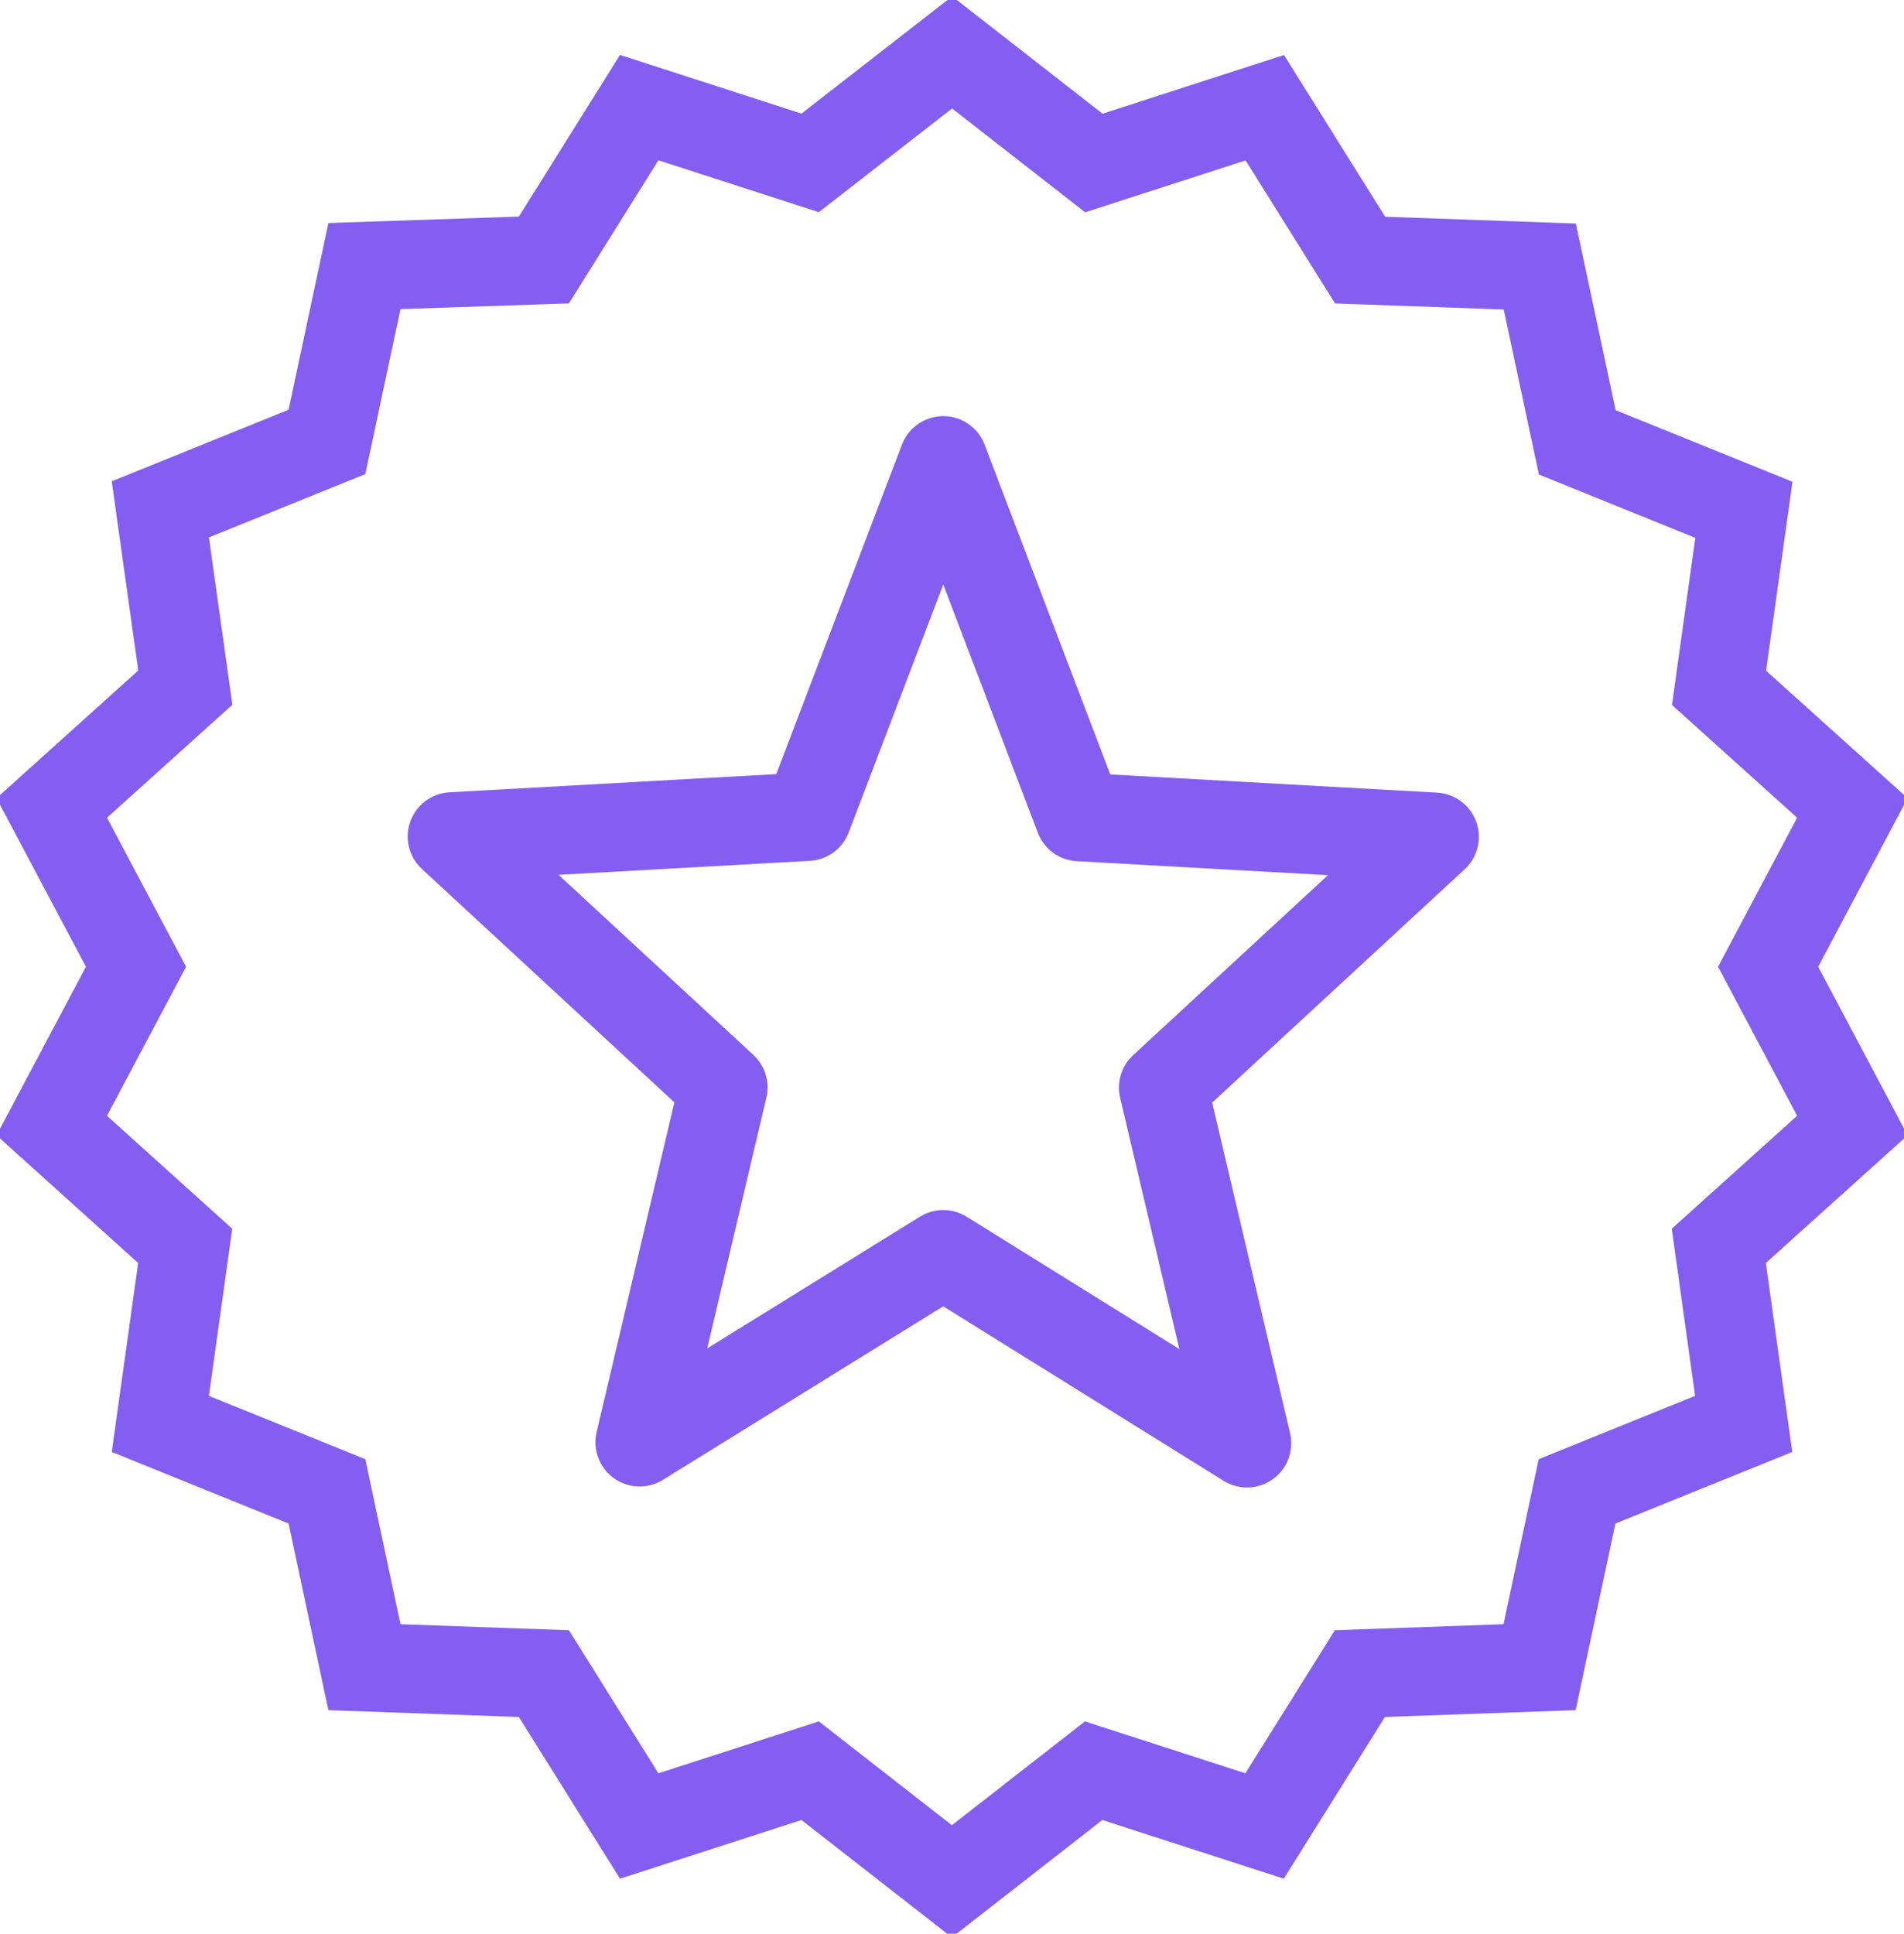 <svg xmlns="http://www.w3.org/2000/svg" xmlns:xlink="http://www.w3.org/1999/xlink" width="17.22" height="17.486" viewBox="0 0 17.22 17.486">
  <defs>
    <clipPath id="clip-path">
      <rect id="Rectangle_9549" data-name="Rectangle 9549" width="17.22" height="17.486" fill="none" stroke="#845ef1" stroke-width="0.8"/>
    </clipPath>
  </defs>
  <g id="Group_15912" data-name="Group 15912" transform="translate(0 -0.001)">
    <path id="Path_15138" data-name="Path 15138" d="M15.361,11.121l1.229,3.225,3.215.179L17.35,16.793l.758,3.216L15.361,18.3,12.615,20l.757-3.209-2.455-2.269,3.215-.179Z" transform="translate(-6.83 -6.957)" fill="none" stroke="#845ef1" stroke-linejoin="round" stroke-width="0.8"/>
    <g id="Group_15911" data-name="Group 15911" transform="translate(0 0.001)">
      <g id="Group_15910" data-name="Group 15910" transform="translate(0 0)" clip-path="url(#clip-path)">
        <path id="Path_15139" data-name="Path 15139" d="M9.392,1.268l1.282,1,1.546-.5.862,1.378,1.625.058.339,1.59,1.507.61-.225,1.61L17.534,8.1l-.762,1.436.762,1.436-1.208,1.088.225,1.61-1.507.61-.339,1.59-1.625.058-.862,1.378-1.546-.5-1.282,1-1.282-1-1.546.5L5.7,15.928,4.077,15.87l-.339-1.59-1.507-.61.225-1.61L1.249,10.972l.762-1.436L1.249,8.1,2.457,7.012,2.231,5.4l1.507-.61L4.077,3.2,5.7,3.145l.862-1.378,1.546.5Z" transform="translate(-0.781 -0.794)" fill="none" stroke="#845ef1" stroke-miterlimit="10" stroke-width="0.8"/>
      </g>
    </g>
  </g>
</svg>
